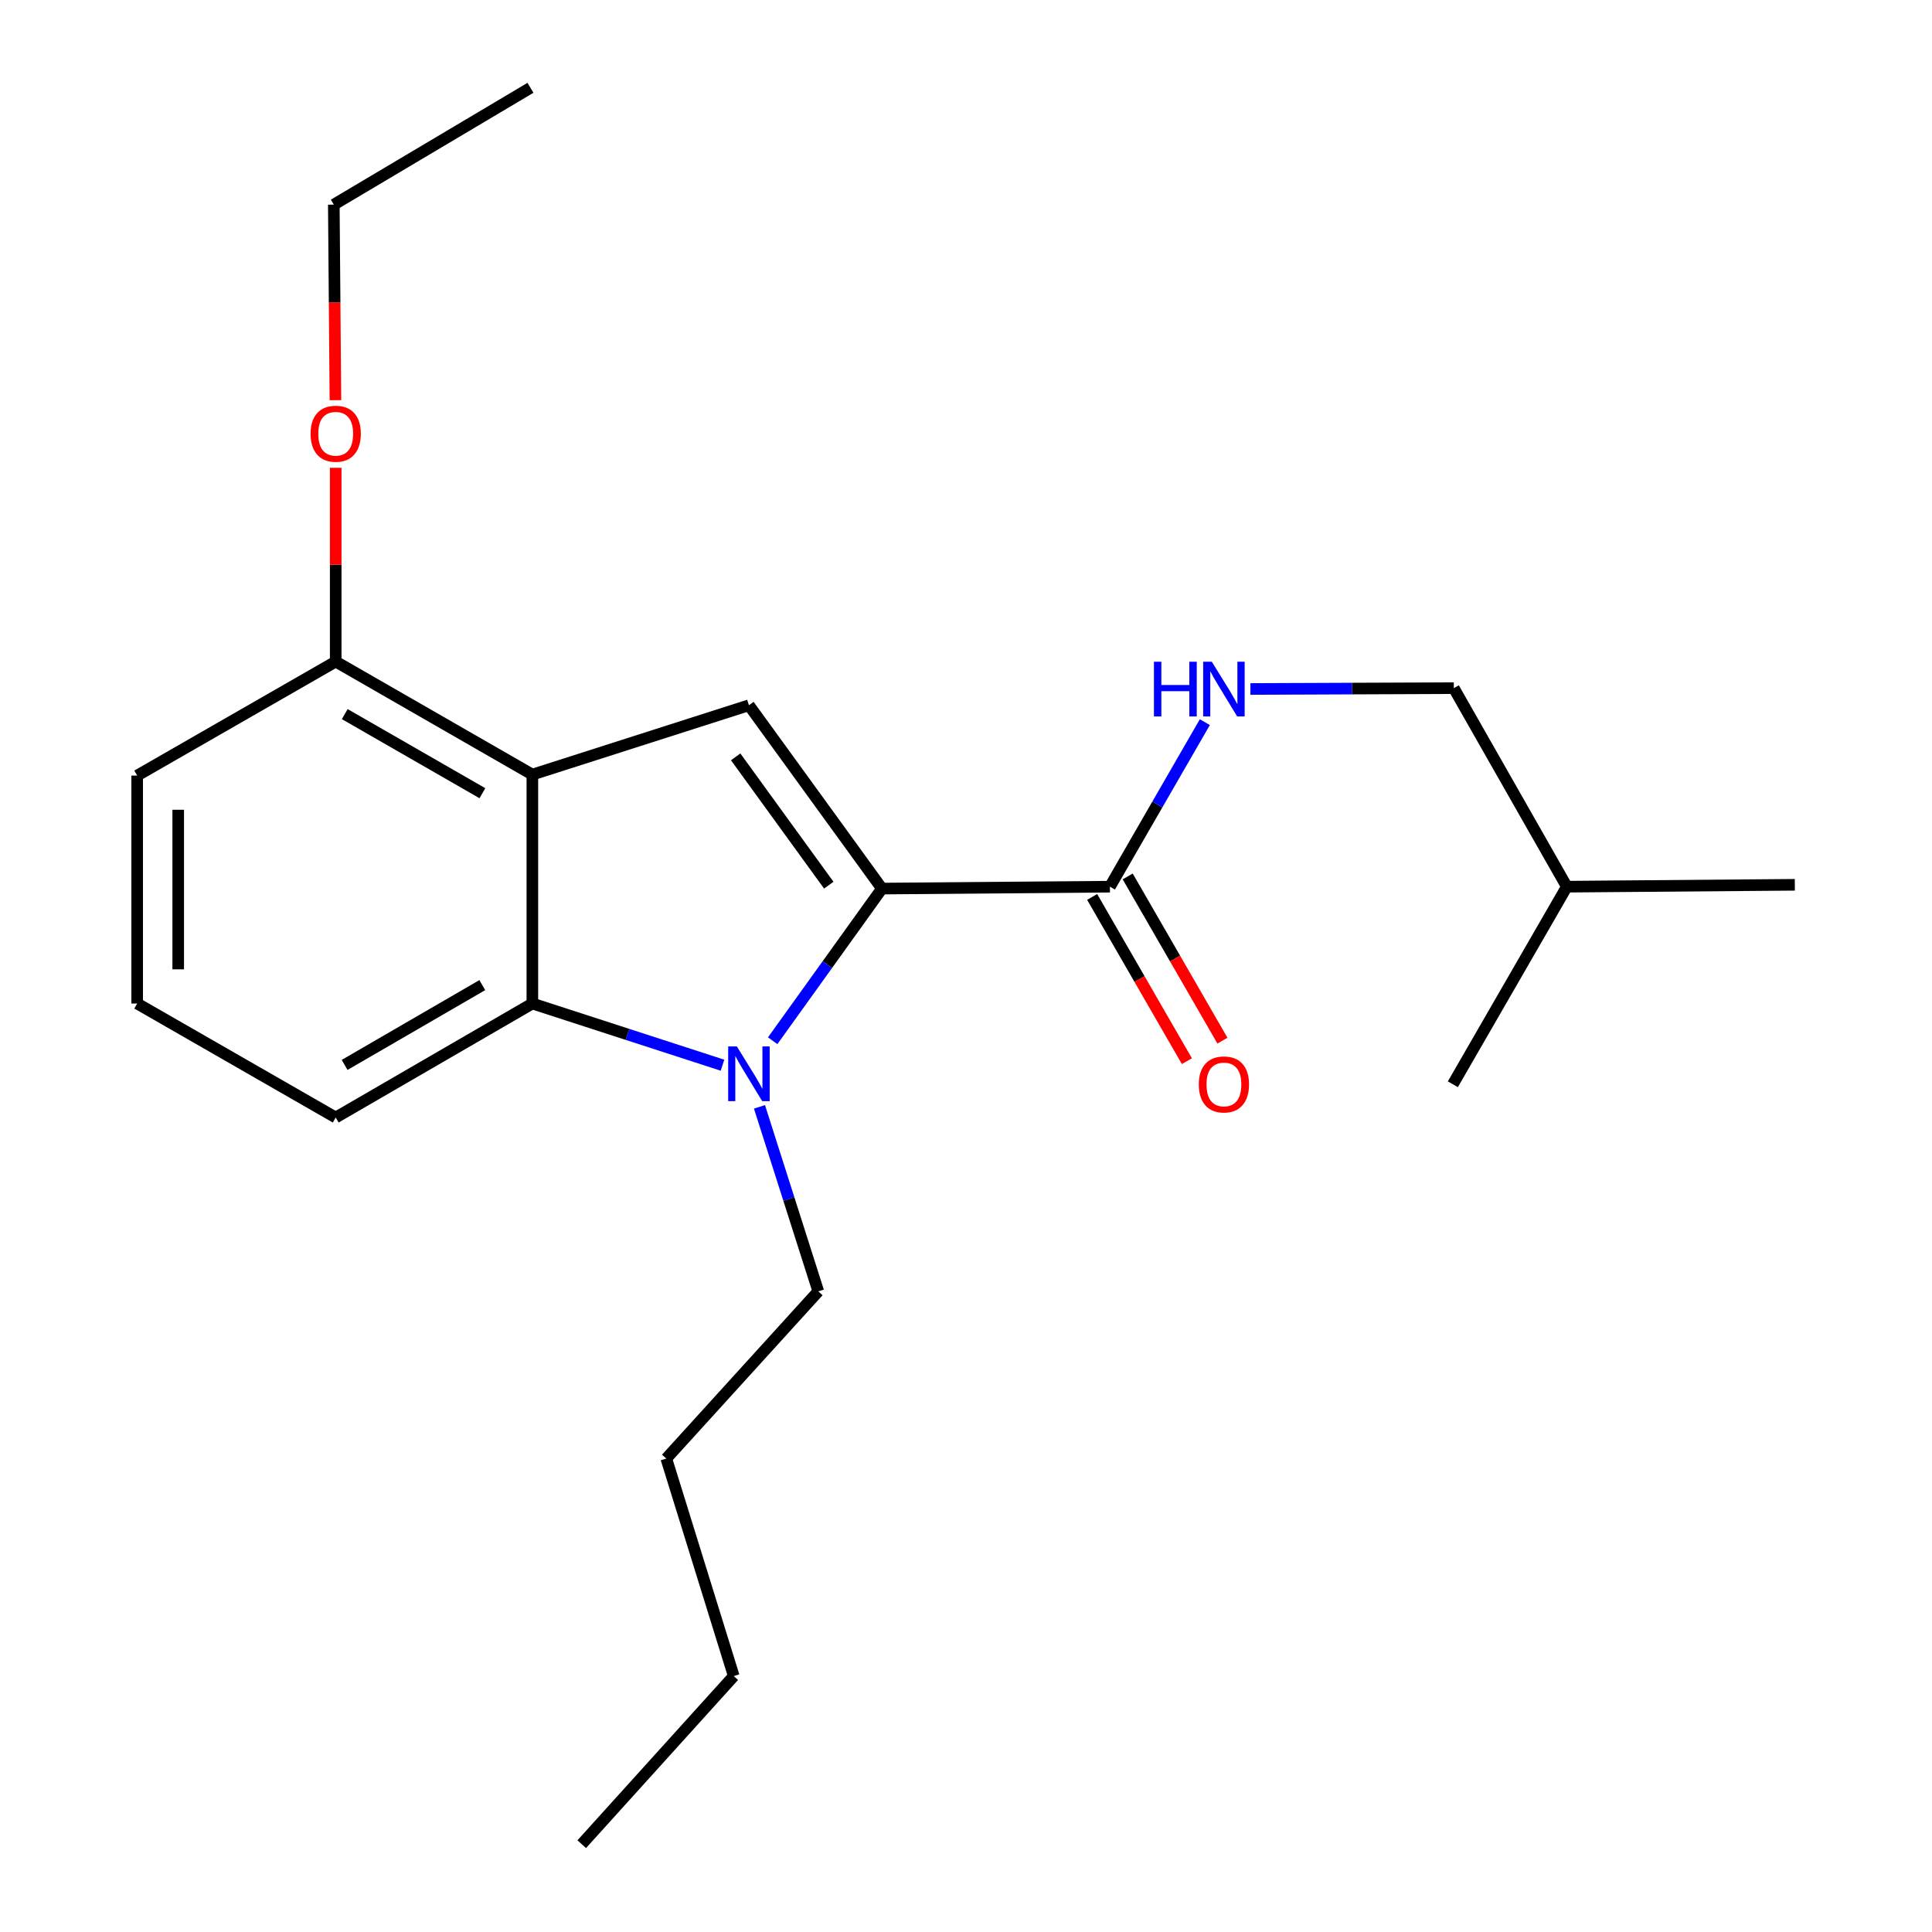 <?xml version='1.0' encoding='iso-8859-1'?>
<svg version='1.1' baseProfile='full'
              xmlns='http://www.w3.org/2000/svg'
                      xmlns:rdkit='http://www.rdkit.org/xml'
                      xmlns:xlink='http://www.w3.org/1999/xlink'
                  xml:space='preserve'
width='1000px' height='1000px' viewBox='0 0 1000 1000'>
<!-- END OF HEADER -->
<rect style='opacity:1.0;fill:#FFFFFF;stroke:none' width='1000' height='1000' x='0' y='0'> </rect>
<path class='bond-0' d='M 456.492,459.926 L 428.215,499.304' style='fill:none;fill-rule:evenodd;stroke:#000000;stroke-width:6px;stroke-linecap:butt;stroke-linejoin:miter;stroke-opacity:1' />
<path class='bond-0' d='M 428.215,499.304 L 399.937,538.681' style='fill:none;fill-rule:evenodd;stroke:#0000FF;stroke-width:6px;stroke-linecap:butt;stroke-linejoin:miter;stroke-opacity:1' />
<path class='bond-2' d='M 456.492,459.926 L 387.65,365.041' style='fill:none;fill-rule:evenodd;stroke:#000000;stroke-width:6px;stroke-linecap:butt;stroke-linejoin:miter;stroke-opacity:1' />
<path class='bond-2' d='M 428.974,458.167 L 380.784,391.747' style='fill:none;fill-rule:evenodd;stroke:#000000;stroke-width:6px;stroke-linecap:butt;stroke-linejoin:miter;stroke-opacity:1' />
<path class='bond-4' d='M 456.492,459.926 L 574.495,458.947' style='fill:none;fill-rule:evenodd;stroke:#000000;stroke-width:6px;stroke-linecap:butt;stroke-linejoin:miter;stroke-opacity:1' />
<path class='bond-3' d='M 373.964,551.351 L 324.756,535.387' style='fill:none;fill-rule:evenodd;stroke:#0000FF;stroke-width:6px;stroke-linecap:butt;stroke-linejoin:miter;stroke-opacity:1' />
<path class='bond-3' d='M 324.756,535.387 L 275.548,519.423' style='fill:none;fill-rule:evenodd;stroke:#000000;stroke-width:6px;stroke-linecap:butt;stroke-linejoin:miter;stroke-opacity:1' />
<path class='bond-8' d='M 393.106,572.906 L 408.326,620.654' style='fill:none;fill-rule:evenodd;stroke:#0000FF;stroke-width:6px;stroke-linecap:butt;stroke-linejoin:miter;stroke-opacity:1' />
<path class='bond-8' d='M 408.326,620.654 L 423.546,668.401' style='fill:none;fill-rule:evenodd;stroke:#000000;stroke-width:6px;stroke-linecap:butt;stroke-linejoin:miter;stroke-opacity:1' />
<path class='bond-1' d='M 275.548,400.925 L 387.65,365.041' style='fill:none;fill-rule:evenodd;stroke:#000000;stroke-width:6px;stroke-linecap:butt;stroke-linejoin:miter;stroke-opacity:1' />
<path class='bond-6' d='M 275.548,400.925 L 173.759,342.431' style='fill:none;fill-rule:evenodd;stroke:#000000;stroke-width:6px;stroke-linecap:butt;stroke-linejoin:miter;stroke-opacity:1' />
<path class='bond-6' d='M 249.696,410.567 L 178.444,369.622' style='fill:none;fill-rule:evenodd;stroke:#000000;stroke-width:6px;stroke-linecap:butt;stroke-linejoin:miter;stroke-opacity:1' />
<path class='bond-22' d='M 275.548,400.925 L 275.548,519.423' style='fill:none;fill-rule:evenodd;stroke:#000000;stroke-width:6px;stroke-linecap:butt;stroke-linejoin:miter;stroke-opacity:1' />
<path class='bond-10' d='M 275.548,519.423 L 173.759,578.424' style='fill:none;fill-rule:evenodd;stroke:#000000;stroke-width:6px;stroke-linecap:butt;stroke-linejoin:miter;stroke-opacity:1' />
<path class='bond-10' d='M 249.627,509.897 L 178.375,551.198' style='fill:none;fill-rule:evenodd;stroke:#000000;stroke-width:6px;stroke-linecap:butt;stroke-linejoin:miter;stroke-opacity:1' />
<path class='bond-5' d='M 574.495,458.947 L 599.06,416.366' style='fill:none;fill-rule:evenodd;stroke:#000000;stroke-width:6px;stroke-linecap:butt;stroke-linejoin:miter;stroke-opacity:1' />
<path class='bond-5' d='M 599.06,416.366 L 623.624,373.786' style='fill:none;fill-rule:evenodd;stroke:#0000FF;stroke-width:6px;stroke-linecap:butt;stroke-linejoin:miter;stroke-opacity:1' />
<path class='bond-7' d='M 565.296,464.254 L 589.814,506.754' style='fill:none;fill-rule:evenodd;stroke:#000000;stroke-width:6px;stroke-linecap:butt;stroke-linejoin:miter;stroke-opacity:1' />
<path class='bond-7' d='M 589.814,506.754 L 614.333,549.255' style='fill:none;fill-rule:evenodd;stroke:#FF0000;stroke-width:6px;stroke-linecap:butt;stroke-linejoin:miter;stroke-opacity:1' />
<path class='bond-7' d='M 583.694,453.64 L 608.213,496.14' style='fill:none;fill-rule:evenodd;stroke:#000000;stroke-width:6px;stroke-linecap:butt;stroke-linejoin:miter;stroke-opacity:1' />
<path class='bond-7' d='M 608.213,496.14 L 632.731,538.641' style='fill:none;fill-rule:evenodd;stroke:#FF0000;stroke-width:6px;stroke-linecap:butt;stroke-linejoin:miter;stroke-opacity:1' />
<path class='bond-9' d='M 647.211,356.618 L 699.85,356.404' style='fill:none;fill-rule:evenodd;stroke:#0000FF;stroke-width:6px;stroke-linecap:butt;stroke-linejoin:miter;stroke-opacity:1' />
<path class='bond-9' d='M 699.85,356.404 L 752.49,356.19' style='fill:none;fill-rule:evenodd;stroke:#000000;stroke-width:6px;stroke-linecap:butt;stroke-linejoin:miter;stroke-opacity:1' />
<path class='bond-11' d='M 173.759,342.431 L 173.759,292.279' style='fill:none;fill-rule:evenodd;stroke:#000000;stroke-width:6px;stroke-linecap:butt;stroke-linejoin:miter;stroke-opacity:1' />
<path class='bond-11' d='M 173.759,292.279 L 173.759,242.127' style='fill:none;fill-rule:evenodd;stroke:#FF0000;stroke-width:6px;stroke-linecap:butt;stroke-linejoin:miter;stroke-opacity:1' />
<path class='bond-13' d='M 173.759,342.431 L 71.002,401.433' style='fill:none;fill-rule:evenodd;stroke:#000000;stroke-width:6px;stroke-linecap:butt;stroke-linejoin:miter;stroke-opacity:1' />
<path class='bond-16' d='M 423.546,668.401 L 344.874,754.944' style='fill:none;fill-rule:evenodd;stroke:#000000;stroke-width:6px;stroke-linecap:butt;stroke-linejoin:miter;stroke-opacity:1' />
<path class='bond-14' d='M 752.49,356.19 L 810.984,458.947' style='fill:none;fill-rule:evenodd;stroke:#000000;stroke-width:6px;stroke-linecap:butt;stroke-linejoin:miter;stroke-opacity:1' />
<path class='bond-12' d='M 173.759,578.424 L 71.002,519.423' style='fill:none;fill-rule:evenodd;stroke:#000000;stroke-width:6px;stroke-linecap:butt;stroke-linejoin:miter;stroke-opacity:1' />
<path class='bond-15' d='M 173.616,207.135 L 173.197,156.527' style='fill:none;fill-rule:evenodd;stroke:#FF0000;stroke-width:6px;stroke-linecap:butt;stroke-linejoin:miter;stroke-opacity:1' />
<path class='bond-15' d='M 173.197,156.527 L 172.779,105.919' style='fill:none;fill-rule:evenodd;stroke:#000000;stroke-width:6px;stroke-linecap:butt;stroke-linejoin:miter;stroke-opacity:1' />
<path class='bond-23' d='M 71.002,519.423 L 71.002,401.433' style='fill:none;fill-rule:evenodd;stroke:#000000;stroke-width:6px;stroke-linecap:butt;stroke-linejoin:miter;stroke-opacity:1' />
<path class='bond-23' d='M 92.243,501.725 L 92.243,419.131' style='fill:none;fill-rule:evenodd;stroke:#000000;stroke-width:6px;stroke-linecap:butt;stroke-linejoin:miter;stroke-opacity:1' />
<path class='bond-18' d='M 810.984,458.947 L 928.998,457.968' style='fill:none;fill-rule:evenodd;stroke:#000000;stroke-width:6px;stroke-linecap:butt;stroke-linejoin:miter;stroke-opacity:1' />
<path class='bond-19' d='M 810.984,458.947 L 751.994,561.22' style='fill:none;fill-rule:evenodd;stroke:#000000;stroke-width:6px;stroke-linecap:butt;stroke-linejoin:miter;stroke-opacity:1' />
<path class='bond-20' d='M 172.779,105.919 L 274.568,45.455' style='fill:none;fill-rule:evenodd;stroke:#000000;stroke-width:6px;stroke-linecap:butt;stroke-linejoin:miter;stroke-opacity:1' />
<path class='bond-17' d='M 344.874,754.944 L 379.791,867.53' style='fill:none;fill-rule:evenodd;stroke:#000000;stroke-width:6px;stroke-linecap:butt;stroke-linejoin:miter;stroke-opacity:1' />
<path class='bond-21' d='M 379.791,867.53 L 301.107,954.545' style='fill:none;fill-rule:evenodd;stroke:#000000;stroke-width:6px;stroke-linecap:butt;stroke-linejoin:miter;stroke-opacity:1' />
<path  class='atom-1' d='M 381.39 541.632
L 390.67 556.632
Q 391.59 558.112, 393.07 560.792
Q 394.55 563.472, 394.63 563.632
L 394.63 541.632
L 398.39 541.632
L 398.39 569.952
L 394.51 569.952
L 384.55 553.552
Q 383.39 551.632, 382.15 549.432
Q 380.95 547.232, 380.59 546.552
L 380.59 569.952
L 376.91 569.952
L 376.91 541.632
L 381.39 541.632
' fill='#0000FF'/>
<path  class='atom-6' d='M 597.276 342.514
L 601.116 342.514
L 601.116 354.554
L 615.596 354.554
L 615.596 342.514
L 619.436 342.514
L 619.436 370.834
L 615.596 370.834
L 615.596 357.754
L 601.116 357.754
L 601.116 370.834
L 597.276 370.834
L 597.276 342.514
' fill='#0000FF'/>
<path  class='atom-6' d='M 627.236 342.514
L 636.516 357.514
Q 637.436 358.994, 638.916 361.674
Q 640.396 364.354, 640.476 364.514
L 640.476 342.514
L 644.236 342.514
L 644.236 370.834
L 640.356 370.834
L 630.396 354.434
Q 629.236 352.514, 627.996 350.314
Q 626.796 348.114, 626.436 347.434
L 626.436 370.834
L 622.756 370.834
L 622.756 342.514
L 627.236 342.514
' fill='#0000FF'/>
<path  class='atom-8' d='M 620.496 561.3
Q 620.496 554.5, 623.856 550.7
Q 627.216 546.9, 633.496 546.9
Q 639.776 546.9, 643.136 550.7
Q 646.496 554.5, 646.496 561.3
Q 646.496 568.18, 643.096 572.1
Q 639.696 575.98, 633.496 575.98
Q 627.256 575.98, 623.856 572.1
Q 620.496 568.22, 620.496 561.3
M 633.496 572.78
Q 637.816 572.78, 640.136 569.9
Q 642.496 566.98, 642.496 561.3
Q 642.496 555.74, 640.136 552.94
Q 637.816 550.1, 633.496 550.1
Q 629.176 550.1, 626.816 552.9
Q 624.496 555.7, 624.496 561.3
Q 624.496 567.02, 626.816 569.9
Q 629.176 572.78, 633.496 572.78
' fill='#FF0000'/>
<path  class='atom-12' d='M 160.759 224.497
Q 160.759 217.697, 164.119 213.897
Q 167.479 210.097, 173.759 210.097
Q 180.039 210.097, 183.399 213.897
Q 186.759 217.697, 186.759 224.497
Q 186.759 231.377, 183.359 235.297
Q 179.959 239.177, 173.759 239.177
Q 167.519 239.177, 164.119 235.297
Q 160.759 231.417, 160.759 224.497
M 173.759 235.977
Q 178.079 235.977, 180.399 233.097
Q 182.759 230.177, 182.759 224.497
Q 182.759 218.937, 180.399 216.137
Q 178.079 213.297, 173.759 213.297
Q 169.439 213.297, 167.079 216.097
Q 164.759 218.897, 164.759 224.497
Q 164.759 230.217, 167.079 233.097
Q 169.439 235.977, 173.759 235.977
' fill='#FF0000'/>
</svg>
